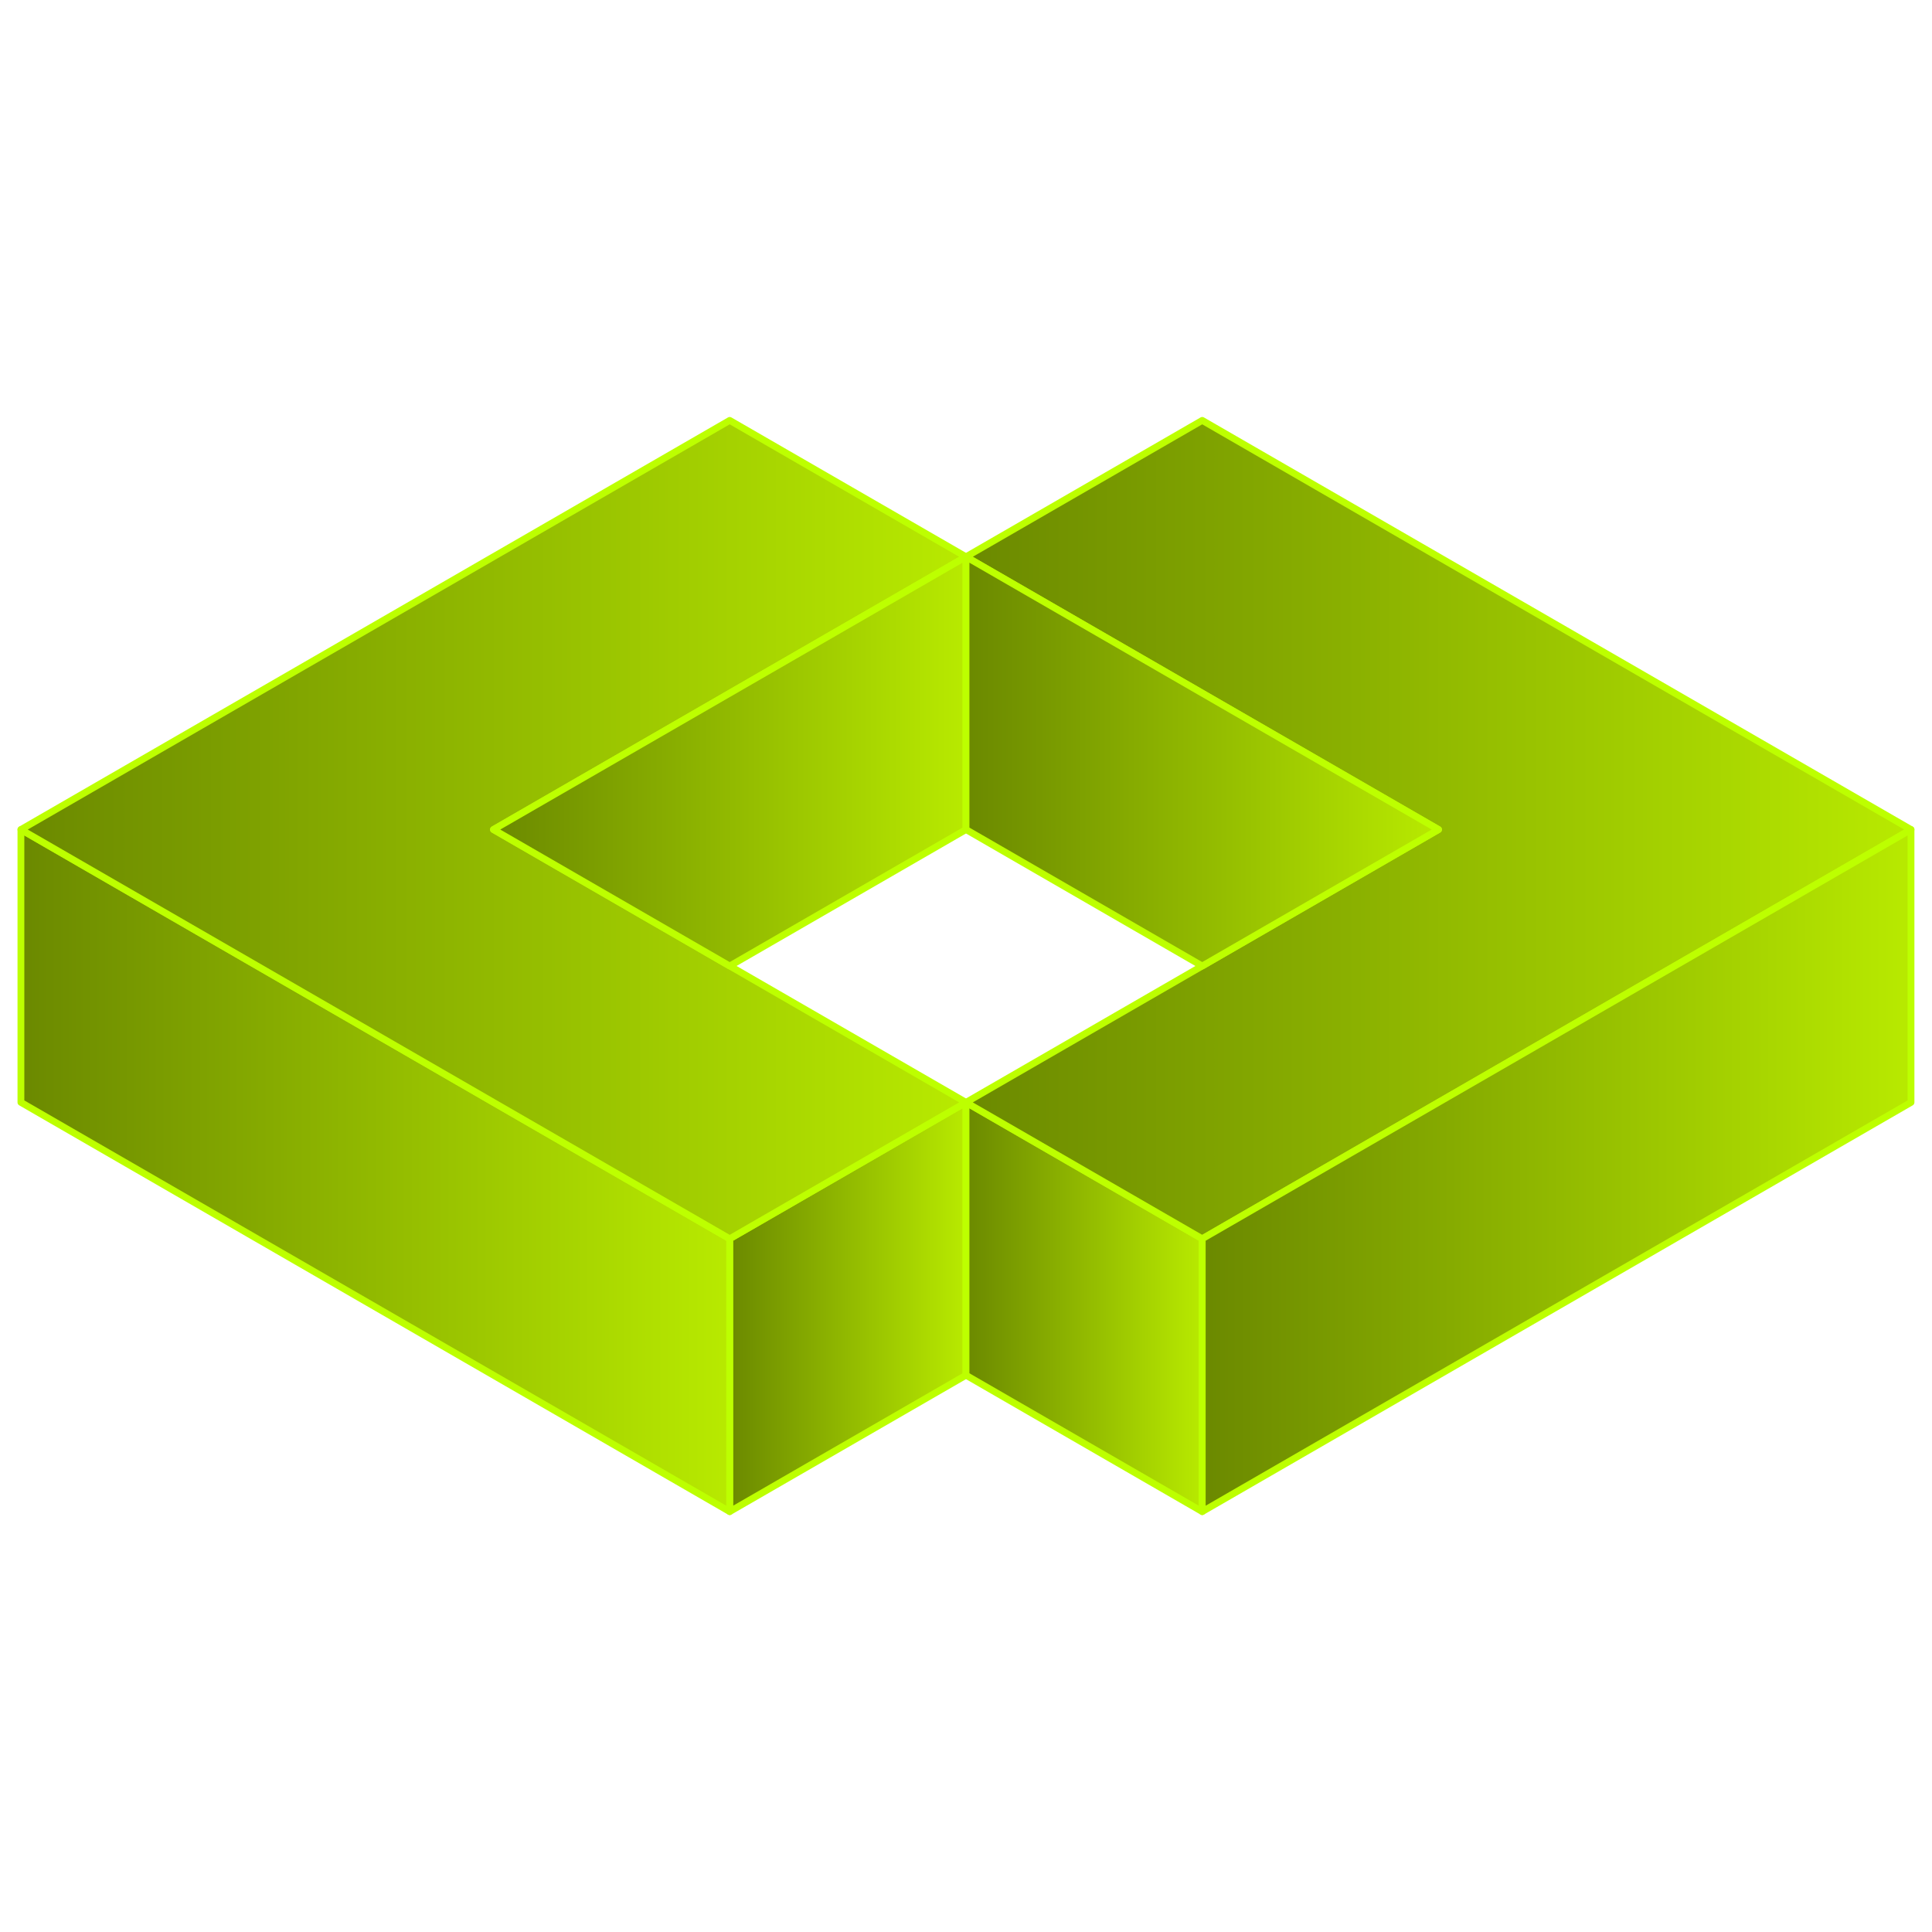 <?xml version="1.0" encoding="UTF-8"?><svg id="Layer_4" xmlns="http://www.w3.org/2000/svg" xmlns:xlink="http://www.w3.org/1999/xlink" viewBox="0 0 283.46 283.46"><defs><style>.cls-1{fill:url(#linear-gradient);}.cls-1,.cls-2,.cls-3,.cls-4,.cls-5,.cls-6,.cls-7,.cls-8{stroke:#bdff00;stroke-linejoin:round;}.cls-2{fill:url(#linear-gradient-6);}.cls-3{fill:url(#linear-gradient-5);}.cls-4{fill:url(#linear-gradient-7);}.cls-5{fill:url(#linear-gradient-4);}.cls-6{fill:url(#linear-gradient-2);}.cls-7{fill:url(#linear-gradient-3);}.cls-8{fill:url(#linear-gradient-8);}</style><linearGradient id="linear-gradient" x1="107.06" y1="191.76" x2="141.73" y2="191.76" gradientUnits="userSpaceOnUse"><stop offset="0" stop-color="#6b8900"/><stop offset="1" stop-color="#b8ea00"/></linearGradient><linearGradient id="linear-gradient-2" x1="3.07" y1="171.75" x2="107.06" y2="171.75" xlink:href="#linear-gradient"/><linearGradient id="linear-gradient-3" x1="3.07" y1="121.71" y2="121.71" xlink:href="#linear-gradient"/><linearGradient id="linear-gradient-4" x1="72.4" y1="111.71" x2="141.73" y2="111.71" xlink:href="#linear-gradient"/><linearGradient id="linear-gradient-5" x1="141.73" y1="191.76" x2="176.39" y2="191.76" xlink:href="#linear-gradient"/><linearGradient id="linear-gradient-6" x1="141.73" y1="121.71" x2="280.38" y2="121.71" xlink:href="#linear-gradient"/><linearGradient id="linear-gradient-7" x1="141.73" y1="111.71" x2="211.06" y2="111.71" xlink:href="#linear-gradient"/><linearGradient id="linear-gradient-8" x1="176.39" y1="171.75" x2="280.38" y2="171.75" xlink:href="#linear-gradient"/></defs><polygon class="cls-1" points="107.06 221.78 141.73 201.77 141.73 161.74 107.06 181.75 107.06 221.78"/><polygon class="cls-6" points="107.06 181.75 3.07 121.71 3.07 161.74 107.06 221.78 107.06 181.75"/><polygon class="cls-7" points="141.73 161.74 107.06 181.75 3.07 121.71 107.06 61.68 141.73 81.69 72.4 121.71 141.73 161.74"/><polygon class="cls-5" points="141.73 81.69 141.73 121.71 107.06 141.73 72.4 121.71 141.73 81.69"/><polygon class="cls-3" points="141.73 201.77 141.73 161.74 176.39 181.75 176.39 221.78 141.73 201.77"/><polygon class="cls-2" points="141.73 161.74 211.06 121.71 141.73 81.69 176.39 61.68 280.38 121.71 176.39 181.75 141.73 161.74"/><polygon class="cls-4" points="141.73 81.69 141.73 121.71 176.39 141.73 211.06 121.71 141.73 81.69"/><polygon class="cls-8" points="176.39 221.78 176.39 181.75 280.38 121.71 280.38 161.74 176.39 221.78"/></svg>